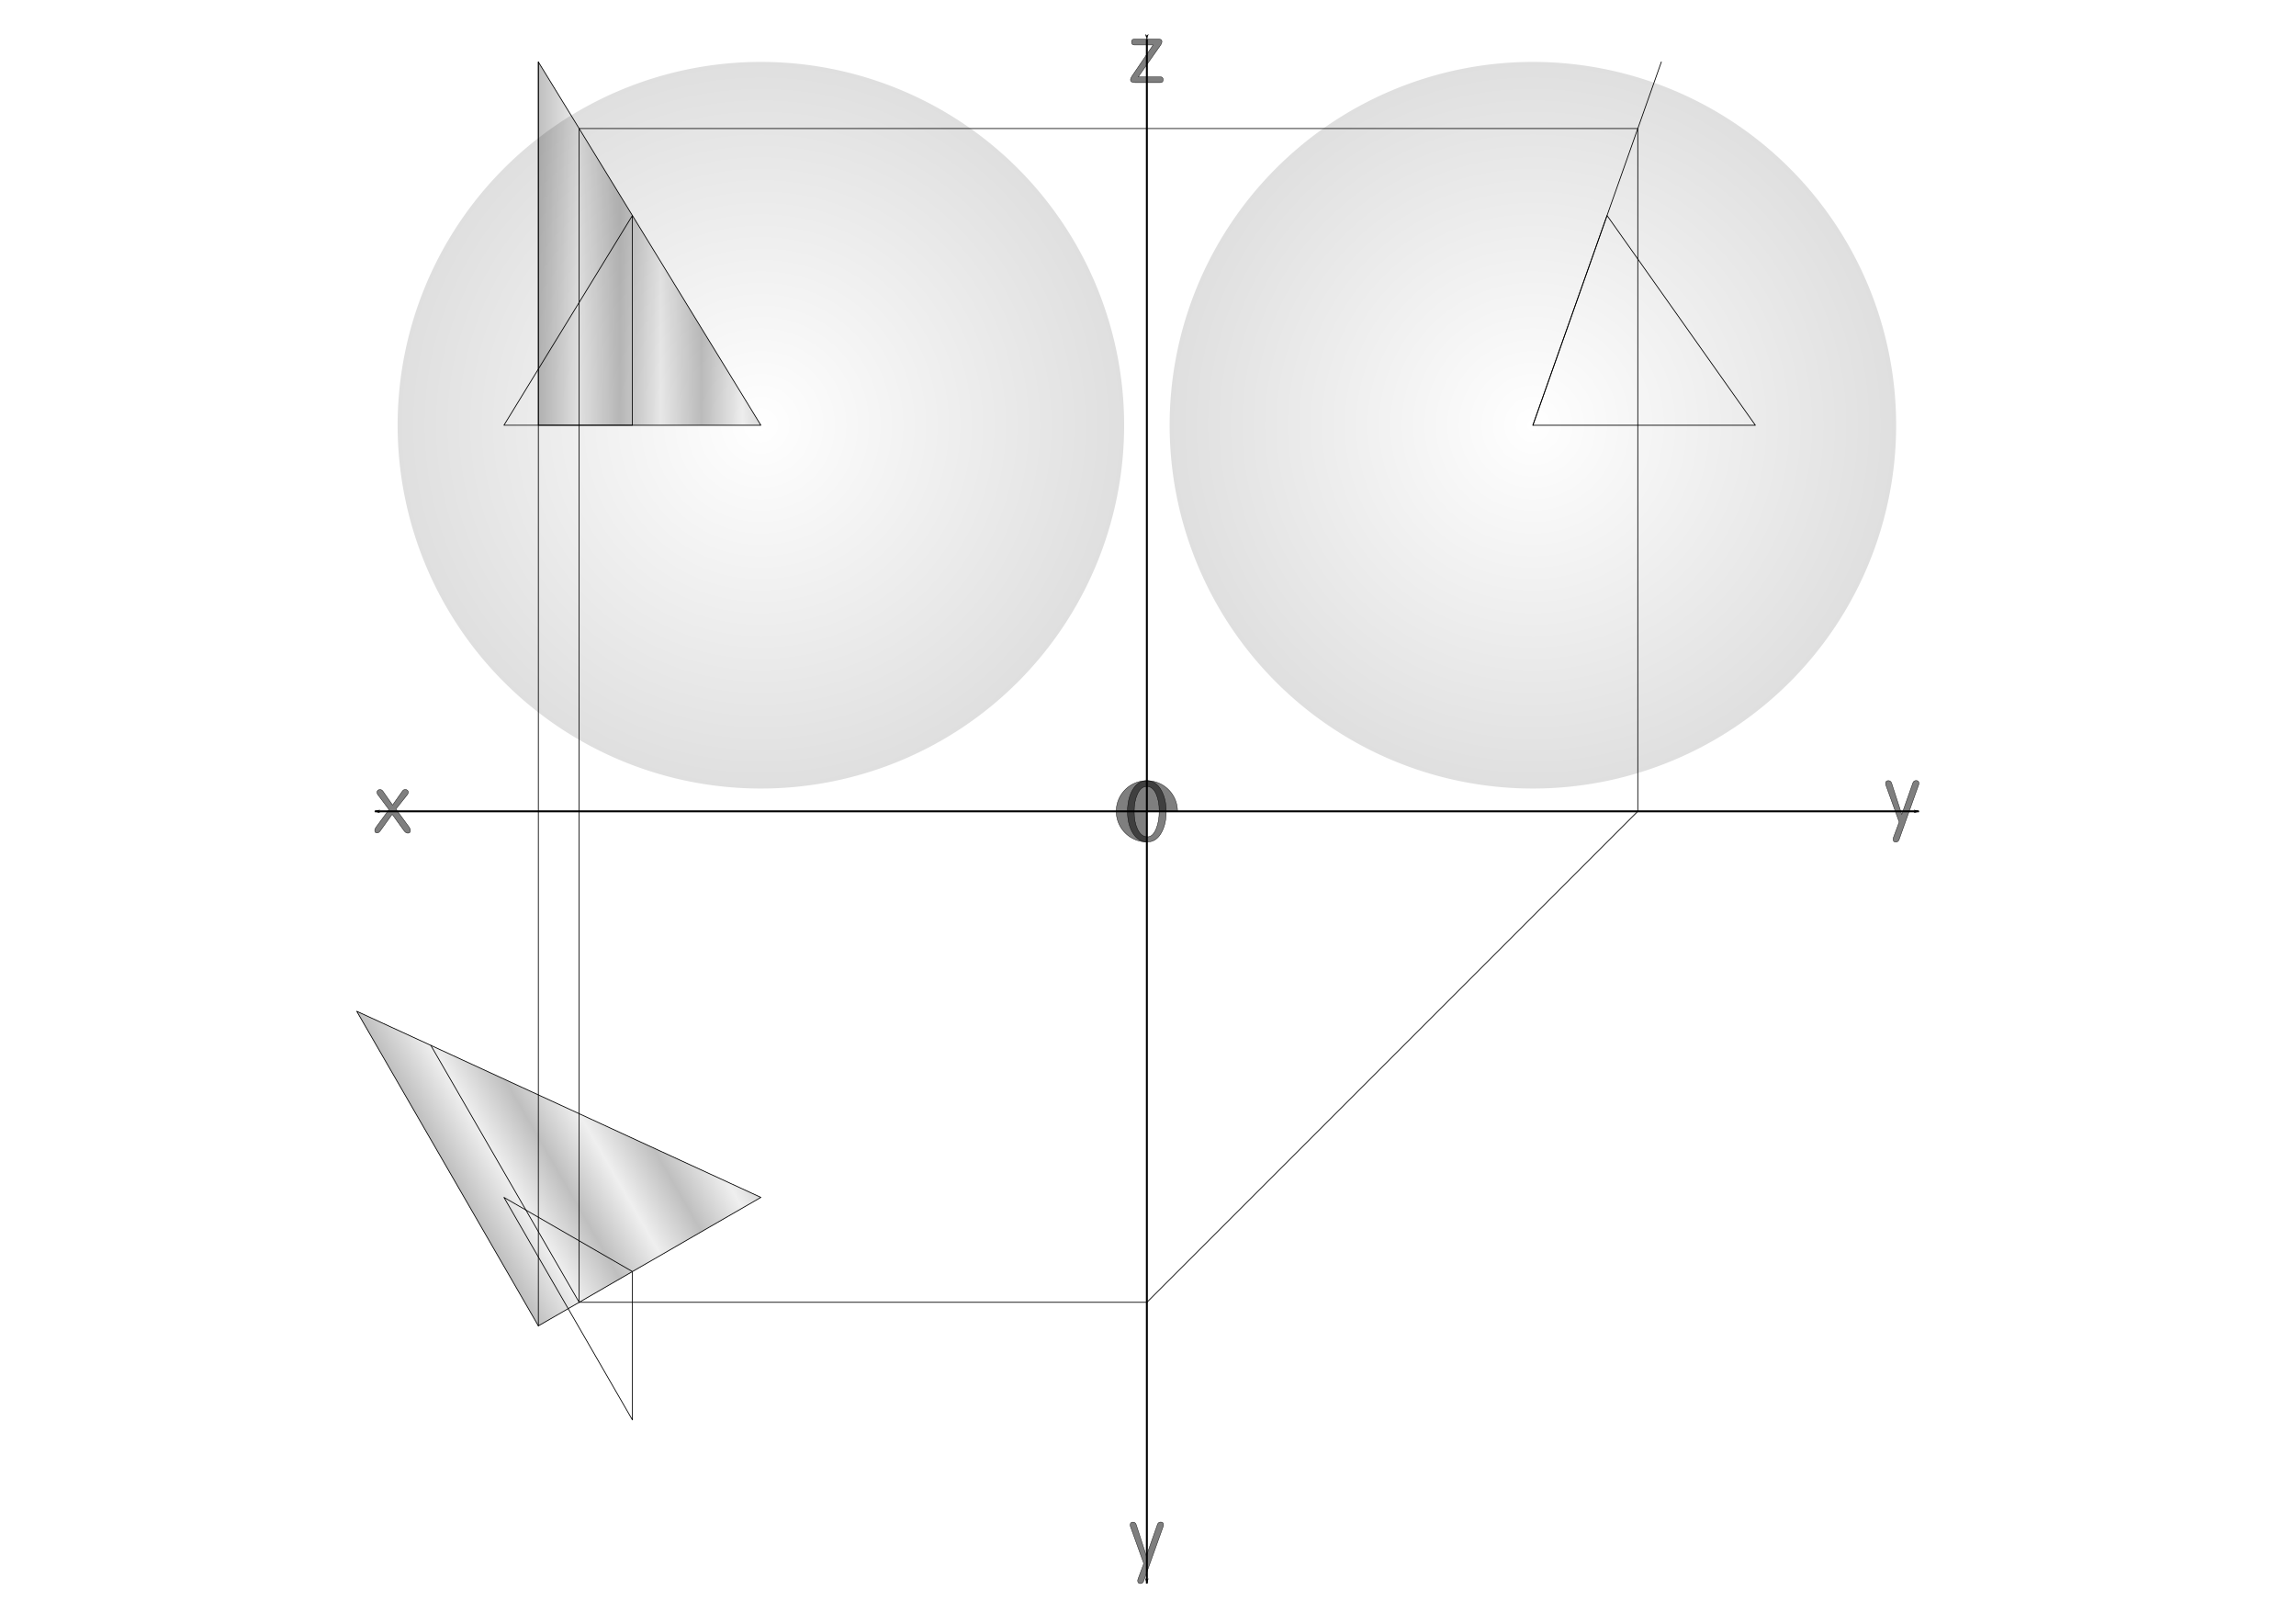<?xml version="1.0" encoding="UTF-8" standalone="no"?>
<!-- Created with Inkscape (http://www.inkscape.org/) -->
<svg xmlns:inkscape="http://www.inkscape.org/namespaces/inkscape" xmlns:rdf="http://www.w3.org/1999/02/22-rdf-syntax-ns#" xmlns="http://www.w3.org/2000/svg" xmlns:osb="http://www.openswatchbook.org/uri/2009/osb" xmlns:sodipodi="http://sodipodi.sourceforge.net/DTD/sodipodi-0.dtd" xmlns:cc="http://creativecommons.org/ns#" xmlns:xlink="http://www.w3.org/1999/xlink" xmlns:dc="http://purl.org/dc/elements/1.1/" xmlns:svg="http://www.w3.org/2000/svg" xmlns:ns1="http://sozi.baierouge.fr" id="svg2" style="enable-background:new" inkscape:export-ydpi="300" inkscape:export-filename="./000.geodaetische.Sphaeren.rekursiv.aus.Tetraeder.mehrfach.Ebenen.png" viewBox="0 0 1052.4 744.09" inkscape:export-xdpi="300" version="1.1" inkscape:version="0.48.1 r9760" sodipodi:docname="021.geodaetische.Sphaeren.rekursiv.aus.Tetraeder.svg">
<title id="title6456">021 Konstruktion geodätische Sphären rekursiv aus Tetraeder</title>
<defs id="defs4">
<marker id="Arrow1Lend" refY="0" refX="0" style="overflow:visible" orient="auto" inkscape:stockid="Arrow1Lend">
<path id="path3776" inkscape:connector-curvature="0" style="stroke:#000000;stroke-width:1pt;fill-rule:evenodd" transform="matrix(-.8 0 0 -.8 -10 0)" d="m0 0 5-5-17.5 5 17.5 5-5-5z"/>
</marker>
<marker id="Arrow1Lstart" refY="0" refX="0" style="overflow:visible" orient="auto" inkscape:stockid="Arrow1Lstart">
<path id="path3773" inkscape:connector-curvature="0" style="stroke:#000000;stroke-width:1pt;fill-rule:evenodd" transform="matrix(.8 0 0 .8 10 0)" d="m0 0 5-5-17.5 5 17.5 5-5-5z"/>
</marker>
<radialGradient id="radialGradient3678-4" xlink:href="#linearGradient3672-8" gradientUnits="userSpaceOnUse" cy="1028.5" cx="3175.4" r="666.06" inkscape:collect="always"/>
<linearGradient id="linearGradient3672-8">
<stop id="stop3674-8" style="stop-color:#000000;stop-opacity:0" offset="0"/>
<stop id="stop3676-2" style="stop-color:#000000;stop-opacity:.125" offset="1"/>
</linearGradient>
<linearGradient id="linearGradient6064-5" y2="782.23" xlink:href="#linearGradient6058-1" spreadMethod="reflect" gradientUnits="userSpaceOnUse" x2="1065.6" gradientTransform="matrix(.25 0 0 .25 -.943 -.675)" y1="782.23" x1="990.8" inkscape:collect="always"/>
<linearGradient id="linearGradient6058-1">
<stop id="stop6060-7" style="stop-color:#000000;stop-opacity:.251" offset="0"/>
<stop id="stop6062-1" style="stop-color:#000000;stop-opacity:.063" offset="1"/>
</linearGradient>
<linearGradient id="linearGradient6066-1" y2="2390" xlink:href="#linearGradient6058-1" spreadMethod="reflect" gradientUnits="userSpaceOnUse" x2="1065.6" gradientTransform="matrix(.25 0 0 .25 -.943 -.675)" y1="2433.2" x1="990.8" inkscape:collect="always"/>
</defs>
<sodipodi:namedview id="base" inkscape:snap-center="false" inkscape:snap-intersection-paths="false" inkscape:zoom="0.95149207" borderopacity="1.0" inkscape:current-layer="layer72" inkscape:cx="526.18109" inkscape:cy="372.04724" inkscape:snap-grids="false" inkscape:snap-bbox-midpoints="false" inkscape:bbox-nodes="false" borderlayer="true" inkscape:object-paths="false" inkscape:snap-page="false" inkscape:window-maximized="1" inkscape:snap-bbox="false" showgrid="false" inkscape:snap-nodes="false" units="mm" inkscape:snap-midpoints="false" inkscape:snap-global="false" showguides="true" bordercolor="#666666" inkscape:window-x="0" inkscape:guide-bbox="true" inkscape:snap-smooth-nodes="false" inkscape:object-nodes="false" inkscape:window-y="31" inkscape:window-width="1280" inkscape:pageopacity="0.0" inkscape:pageshadow="2" pagecolor="#ffffff" inkscape:snap-object-midpoints="false" inkscape:snap-to-guides="false" inkscape:document-units="mm" inkscape:snap-bbox-edge-midpoints="false" inkscape:window-height="929" showborder="true">
<inkscape:grid id="grid3626" enabled="true" visible="true" snapvisiblegridlinesonly="true" units="mm" type="axonomgrid" empspacing="5"/>
</sodipodi:namedview>
<g id="layer72" inkscape:label="Ebene" inkscape:groupmode="layer">
<rect id="rect4194" style="enable-background:new;fill:#ffffff" rx="0" ry="0" height="744.98" width="1053.2" y="-.675" x="-.943"/>
<path id="path3618" sodipodi:nodetypes="cc" style="enable-background:new;marker-end:url(#Arrow1Lend);marker-start:url(#Arrow1Lstart);stroke:#000000;stroke-width:.886;fill:none" inkscape:connector-curvature="0" d="m525.68 17.95v707.73"/>
<path id="path3620" sodipodi:nodetypes="cc" style="enable-background:new;marker-end:url(#Arrow1Lend);marker-start:url(#Arrow1Lstart);stroke:#000000;stroke-width:.886;fill:none" inkscape:connector-curvature="0" d="m171.82 371.82h707.73"/>
<g id="text4246" style="stroke-linejoin:round;stroke-width:.709;fill-opacity:.502;stroke:#000000;stroke-linecap:round;enable-background:new;fill:#000000" transform="matrix(.25 0 0 .25 -.943 558.28)">
<path id="path4263" style="stroke-linejoin:round;fill-opacity:.502;stroke:#000000;stroke-linecap:round;stroke-width:.709;fill:#000000" inkscape:connector-curvature="0" d="m3485.8-726.21-24.192-67.104c-0.48-1.248-0.72-2.4-0.72-3.456 0-3.552 1.68-5.328 5.04-5.328 3.072 0 5.136 1.68 6.192 5.04l18.432 56.88 20.304-57.6c1.056-2.976 3.072-4.464 6.048-4.464 3.456 0 5.184 1.728 5.184 5.184-0 0.96-0.24 2.016-0.72 3.168l-35.568 99.504c-1.152 3.264-3.216 4.896-6.192 4.896-3.264-0-4.896-1.728-4.896-5.184 0-0.96 0.192-2.016 0.576-3.168l10.512-28.368"/>
</g>
<g id="text4250" style="stroke-linejoin:round;stroke-width:.709;fill-opacity:.502;stroke:#000000;stroke-linecap:round;enable-background:new;fill:#000000" transform="matrix(.25 0 0 .25 -.943 558.28)">
<path id="path4266" style="stroke-linejoin:round;fill-opacity:.502;stroke:#000000;stroke-linecap:round;stroke-width:.709;fill:#000000" inkscape:connector-curvature="0" d="m2100.8 633.05-24.192-67.104c-0.48-1.248-0.72-2.4-0.72-3.456 0-3.552 1.68-5.328 5.04-5.328 3.072 0 5.136 1.68 6.192 5.04l18.432 56.88 20.304-57.6c1.056-2.976 3.072-4.464 6.048-4.464 3.456 0 5.184 1.728 5.184 5.184-0 0.96-0.24 2.016-0.72 3.168l-35.568 99.504c-1.152 3.264-3.216 4.896-6.192 4.896-3.264-0-4.896-1.728-4.896-5.184 0-0.96 0.192-2.016 0.576-3.168l10.512-28.368"/>
</g>
<g id="text4254" style="stroke-linejoin:round;stroke-width:.709;fill-opacity:.502;stroke:#000000;stroke-linecap:round;enable-background:new;fill:#000000" transform="matrix(.25 0 0 .25 -.943 558.28)">
<path id="path4269" style="stroke-linejoin:round;fill-opacity:.502;stroke:#000000;stroke-linecap:round;stroke-width:.709;fill:#000000" inkscape:connector-curvature="0" d="m2083.7-2161.5h43.92c4.32 0 6.48 1.488 6.48 4.464-0 2.112-1.008 4.608-3.024 7.488l-40.32 57.312h40.32c3.552 0 5.328 1.728 5.328 5.184-0 3.552-1.776 5.328-5.328 5.328h-46.224c-5.568 0-8.352-1.728-8.352-5.184 0-1.824 0.864-3.984 2.592-6.48l38.88-57.312h-34.272c-3.552 0-5.328-1.824-5.328-5.472 0-3.552 1.776-5.328 5.328-5.328"/>
</g>
<g id="text4258" style="stroke-linejoin:round;stroke-width:.709;fill-opacity:.502;stroke:#000000;stroke-linecap:round;enable-background:new;fill:#000000" transform="matrix(.25 0 0 .25 -.943 558.28)">
<path id="path4272" style="stroke-linejoin:round;fill-opacity:.502;stroke:#000000;stroke-linecap:round;stroke-width:.709;fill:#000000" inkscape:connector-curvature="0" d="m716.92-749.03-20.448-27.36c-1.056-1.44-1.584-2.832-1.584-4.176 0-1.536 0.528-2.784 1.584-3.744 1.152-0.96 2.448-1.44 3.888-1.44 2.304 0 4.176 1.056 5.616 3.168l17.568 25.2 17.856-25.344c1.44-2.112 3.264-3.168 5.472-3.168 1.536 0 2.832 0.48 3.888 1.44 1.152 0.96 1.728 2.16 1.728 3.6-0 1.44-0.576 2.88-1.728 4.32l-21.168 26.64 23.904 32.4c1.824 2.496 2.736 4.752 2.736 6.768-0 3.264-1.536 4.896-4.608 4.896-2.592 0-4.992-1.536-7.2-4.608l-21.6-29.952-21.6 30.096c-1.824 2.688-3.888 4.032-6.192 4.032-2.784 0-4.176-1.488-4.176-4.464 0-1.92 0.816-3.984 2.448-6.192l23.616-32.112"/>
</g>
<g id="text4281" style="stroke-linejoin:round;stroke-width:.709;fill-opacity:.502;stroke:#000000;stroke-linecap:round;enable-background:new;fill:#000000" transform="matrix(.25 0 0 .25 -.943 558.28)">
<path id="path4286" style="stroke-linejoin:round;fill-opacity:.502;stroke:#000000;stroke-linecap:round;stroke-width:.709;fill:#000000" inkscape:connector-curvature="0" d="m2106.4-802.03c11.136 0 20.016 5.952 26.64 17.856 5.952 10.656 8.928 23.664 8.928 39.024-0 15.072-2.88 27.792-8.64 38.16-6.336 11.52-14.928 17.28-25.776 17.28-11.616 0-20.784-5.808-27.504-17.424-6.048-10.464-9.072-23.28-9.072-38.448 0-15.264 2.976-28.224 8.928-38.88 6.624-11.712 15.456-17.568 26.496-17.568m1.152 102.96c6.624 0 11.952-4.944 15.984-14.832 3.744-9.024 5.616-19.824 5.616-32.4-0-12.384-1.872-22.752-5.616-31.104-4.128-9.408-9.84-14.112-17.136-14.112-7.2 0-12.96 4.8-17.28 14.4-3.936 8.736-5.904 19.344-5.904 31.824 0 12.576 2.016 23.184 6.048 31.824 4.416 9.6 10.512 14.4 18.288 14.4"/>
</g>
<path id="path4333" sodipodi:rx="56.159996" sodipodi:ry="56.159996" style="stroke-linejoin:round;enable-background:new;fill-opacity:.502;stroke:#000000;stroke-linecap:round;stroke-width:.709;fill:#000000" sodipodi:type="arc" d="m2106.5 1546.1a56.16 56.16 0 1 1 56.16 -56.16h-56.16z" transform="matrix(.25 0 0 .25 -.943 -.675)" sodipodi:cy="1489.9606" sodipodi:cx="2106.4961" sodipodi:end="6.2831853" sodipodi:start="1.5707963"/>
<path id="path2862" sodipodi:rx="666" sodipodi:ry="666" style="stroke-linejoin:round;enable-background:new;stroke:#000000;stroke-linecap:round;stroke-width:.004;fill:url(#radialGradient3678-4)" sodipodi:type="arc" d="m3841.4 1028.5a666 666 0 1 1 -1332 0 666 666 0 1 1 1332 0z" transform="matrix(.25 0 0 .25 -91.229 -62.251)" sodipodi:cy="1028.5339" sodipodi:cx="3175.3696"/>
<path id="use2864" sodipodi:rx="666" sodipodi:ry="666" style="stroke-linejoin:round;stroke-width:.004;stroke:#000000;stroke-linecap:round;enable-background:new;fill:url(#radialGradient3678-4)" sodipodi:type="arc" d="m3841.4 1028.5a666 666 0 1 1 -1332 0 666 666 0 1 1 1332 0z" transform="matrix(.25 0 0 .25 -445.09 291.61)" sodipodi:cy="1028.5339" sodipodi:cx="3175.3696"/>
<path id="use2866" sodipodi:rx="666" sodipodi:ry="666" style="stroke-linejoin:round;stroke-width:.004;stroke:#000000;stroke-linecap:round;enable-background:new;fill:url(#radialGradient3678-4)" sodipodi:type="arc" d="m3841.4 1028.5a666 666 0 1 1 -1332 0 666 666 0 1 1 1332 0z" transform="matrix(.25 0 0 .25 -445.09 -62.251)" sodipodi:cy="1028.5339" sodipodi:cx="3175.3696"/>
<path id="path3794" sodipodi:nodetypes="cccc" style="stroke-linejoin:round;enable-background:new;stroke:#000000;stroke-linecap:round;stroke-width:.354;fill:none" inkscape:connector-curvature="0" d="m230.99 194.88h58.877v-96.117l-58.877 96.117z"/>
<path id="path3796" sodipodi:nodetypes="cccc" style="stroke-linejoin:round;enable-background:new;stroke:#000000;stroke-linecap:round;stroke-width:.354;fill:none" inkscape:connector-curvature="0" d="m736.61 98.766-33.993 96.117h101.98l-67.986-96.117z"/>
<path id="path3798" sodipodi:nodetypes="cccc" style="stroke-linejoin:round;enable-background:new;stroke:#000000;stroke-linecap:round;stroke-width:.354;fill:none" inkscape:connector-curvature="0" d="m289.87 582.74-58.878-33.993 58.878 101.98v-67.986z"/>
<path id="path4572" sodipodi:nodetypes="cccc" style="stroke-linejoin:round;enable-background:new;stroke:#000000;stroke-linecap:round;stroke-width:.354;fill:url(#linearGradient6064-5)" inkscape:connector-curvature="0" d="m246.76 28.383v166.5h101.99l-101.99-166.5z"/>
<path id="path4576" inkscape:connector-curvature="0" sodipodi:nodetypes="cccc" style="stroke-linejoin:round;enable-background:new;stroke:#000000;stroke-linecap:round;stroke-width:.354;fill:url(#linearGradient6066-1)" d="m163.51 463.44 83.25 144.19 101.99-58.885-185.24-85.309z"/>
<path id="path4580" sodipodi:nodetypes="cc" style="stroke-linejoin:round;enable-background:new;stroke:#000000;stroke-linecap:round;stroke-width:.354;fill:none" inkscape:connector-curvature="0" d="m246.76 28.383v579.25"/>
<path id="path4582" sodipodi:nodetypes="cc" style="stroke-linejoin:round;enable-background:new;stroke:#000000;stroke-linecap:round;stroke-width:.354;fill:none" inkscape:connector-curvature="0" d="m197.48 479.08 67.983 117.75"/>
<path id="path4590" sodipodi:nodetypes="cccccc" style="stroke-linejoin:round;enable-background:new;stroke:#000000;stroke-linecap:round;stroke-width:.354;fill:none" inkscape:connector-curvature="0" d="m265.46 596.83h260.22l225.02-225.02 0-312.9h-485.24v537.92z"/>
<path id="path4592" sodipodi:nodetypes="cc" style="stroke-linejoin:round;enable-background:new;stroke:#000000;stroke-linecap:round;stroke-width:.354;fill:none" inkscape:connector-curvature="0" d="m702.61 194.88 58.89-166.5"/>
</g>
</svg>
